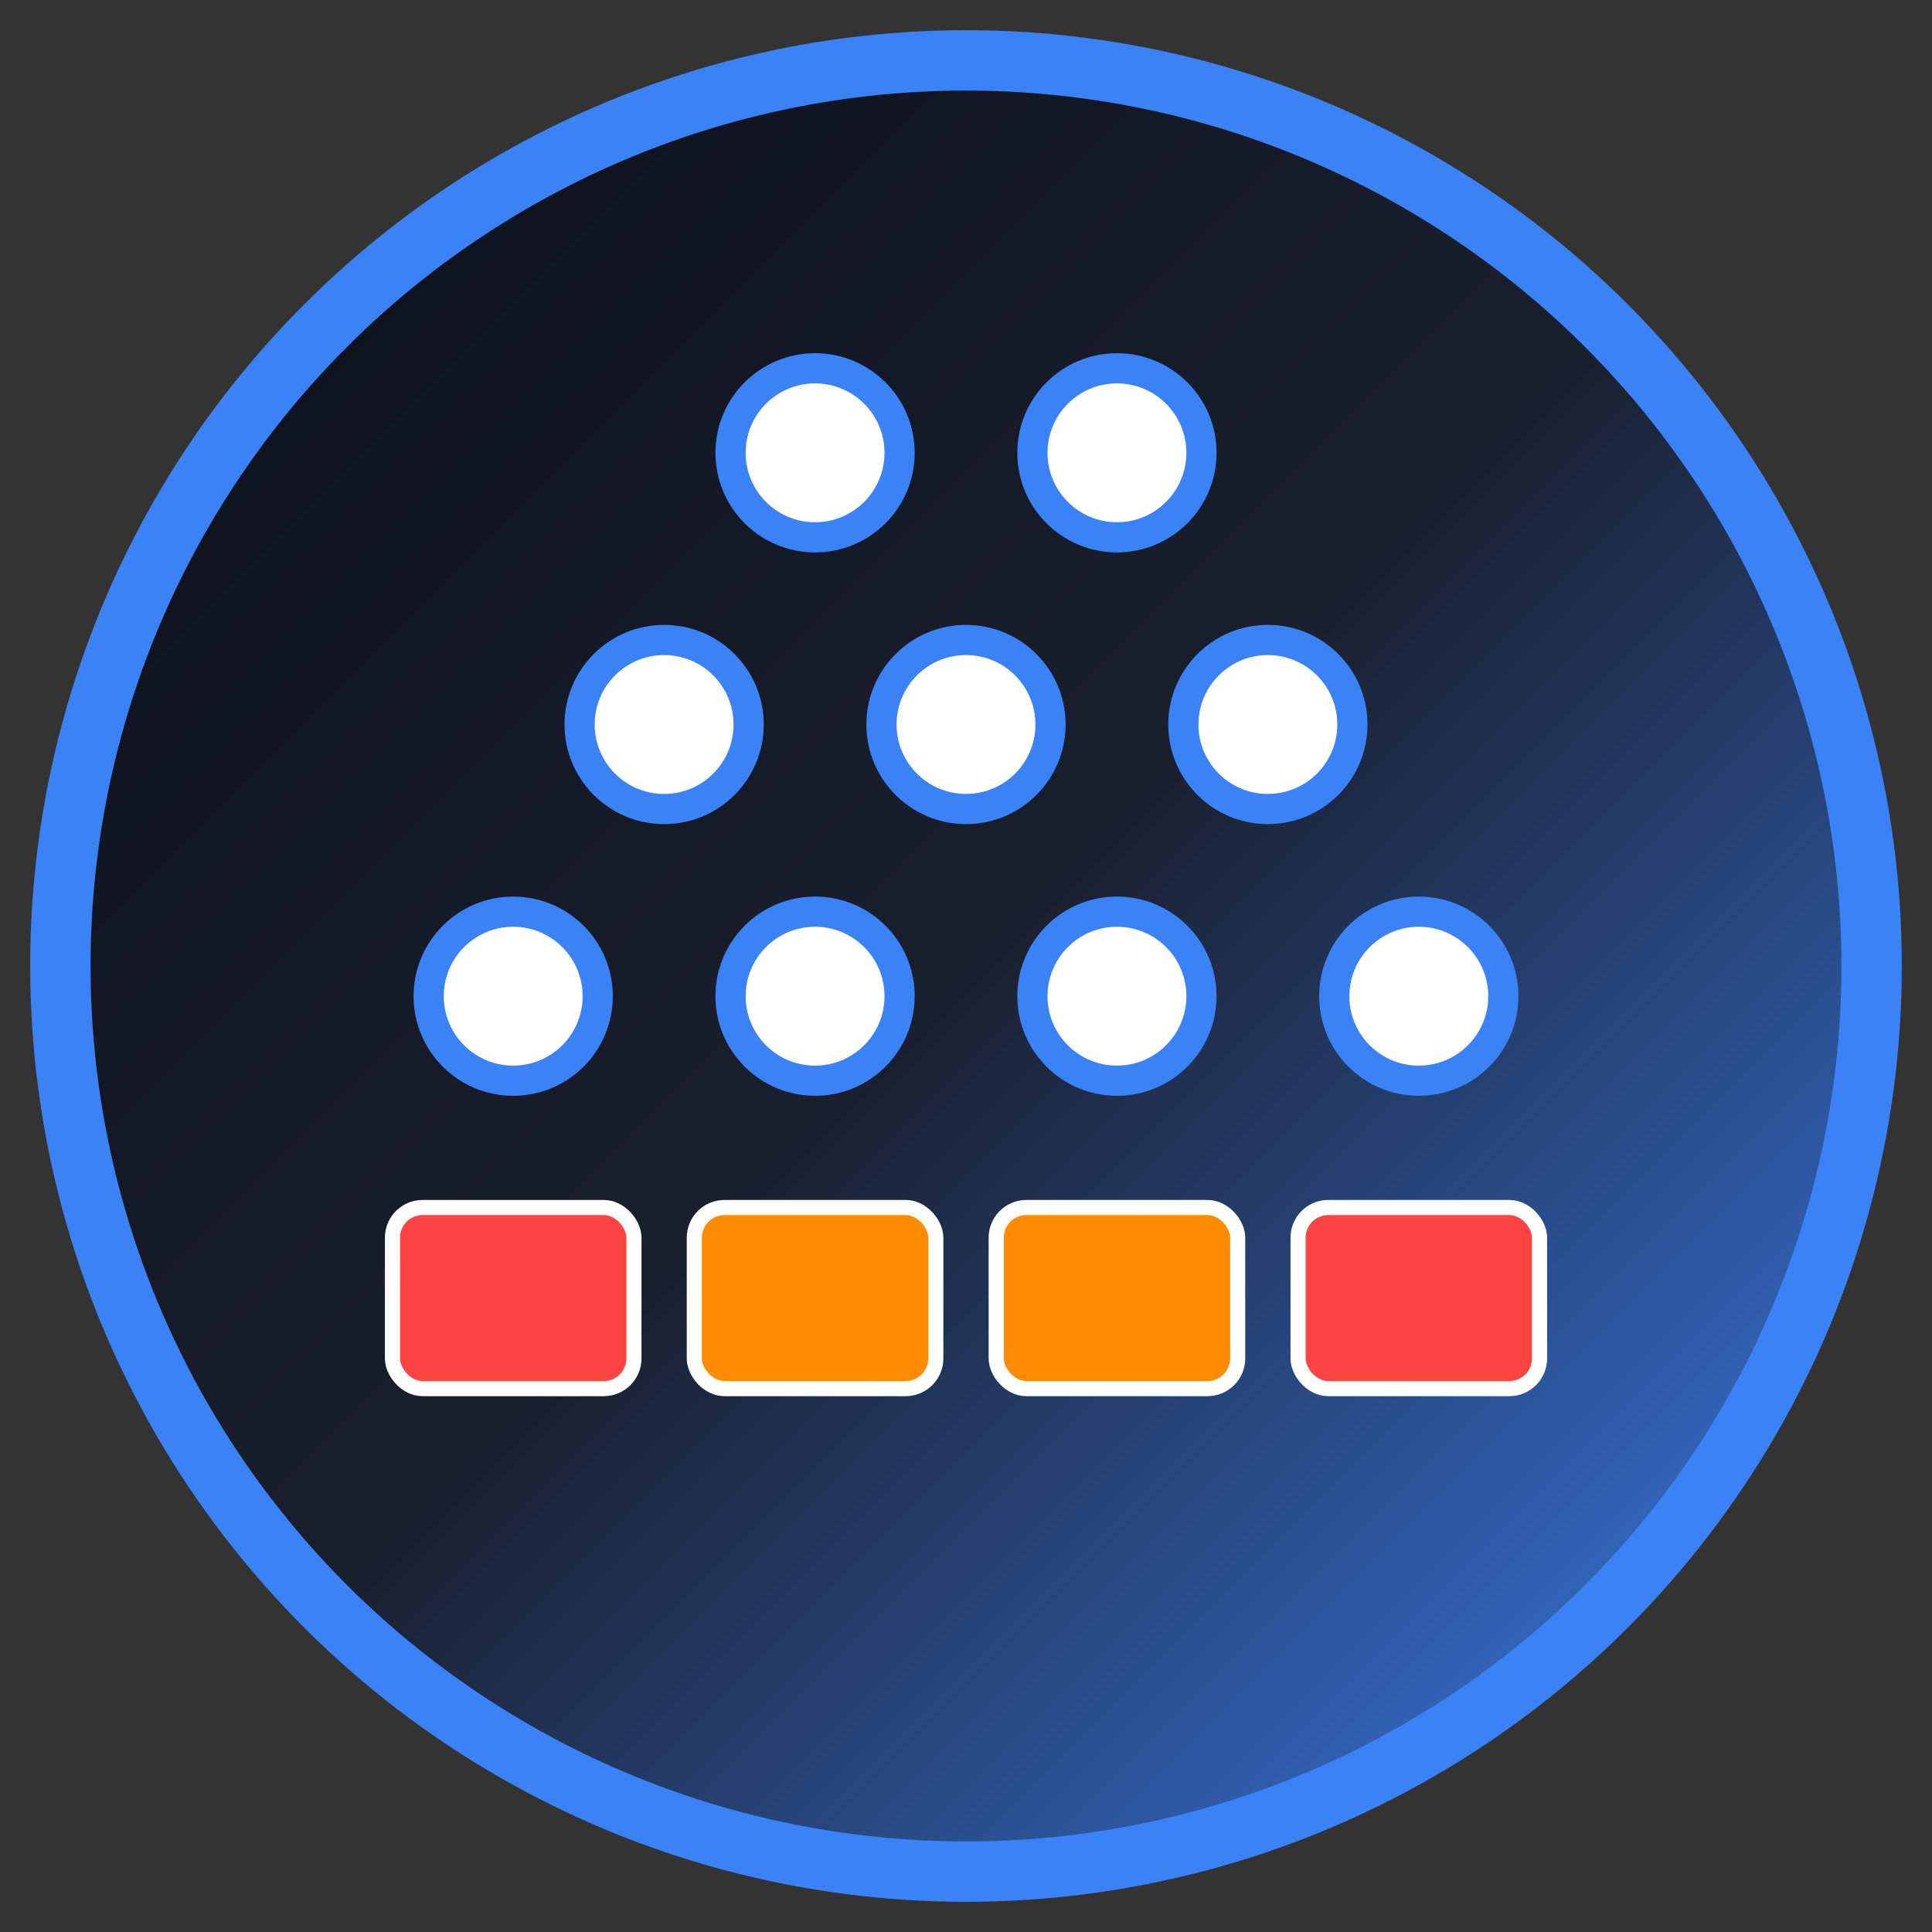 <svg width="64" height="64" viewBox="0 0 64 64" xmlns="http://www.w3.org/2000/svg">
  <rect x="0" y="0" width="64" height="64" fill="#333333" stroke="none"/>
  <!-- Background Circle -->
  <circle cx="32" cy="32" r="30" fill="url(#gradient1)" stroke="#3B82F6" stroke-width="2"/>
  
  <!-- Gradient Definitions -->
  <defs>
    <linearGradient id="gradient1" x1="0%" y1="0%" x2="100%" y2="100%">
      <stop offset="0%" style="stop-color:#0A0E1A;stop-opacity:1" />
      <stop offset="50%" style="stop-color:#1A1F2E;stop-opacity:1" />
      <stop offset="100%" style="stop-color:#3B82F6;stop-opacity:1" />
    </linearGradient>
  </defs>
  
  <!-- Plinko Peg Structure (perfect equal spacing = 10px) -->
  <!-- Top Layer: 2 pegs -->
  <circle cx="27" cy="15" r="2.8" fill="#FFFFFF" stroke="#3B82F6" stroke-width="1"/>
  <circle cx="37" cy="15" r="2.8" fill="#FFFFFF" stroke="#3B82F6" stroke-width="1"/>
  
  <!-- Middle Layer: 3 pegs (offset by 5px) -->
  <circle cx="22" cy="24" r="2.8" fill="#FFFFFF" stroke="#3B82F6" stroke-width="1"/>
  <circle cx="32" cy="24" r="2.8" fill="#FFFFFF" stroke="#3B82F6" stroke-width="1"/>
  <circle cx="42" cy="24" r="2.8" fill="#FFFFFF" stroke="#3B82F6" stroke-width="1"/>
  
  <!-- Bottom Layer: 4 pegs (same spacing as top) -->
  <circle cx="17" cy="33" r="2.8" fill="#FFFFFF" stroke="#3B82F6" stroke-width="1"/>
  <circle cx="27" cy="33" r="2.8" fill="#FFFFFF" stroke="#3B82F6" stroke-width="1"/>
  <circle cx="37" cy="33" r="2.8" fill="#FFFFFF" stroke="#3B82F6" stroke-width="1"/>
  <circle cx="47" cy="33" r="2.8" fill="#FFFFFF" stroke="#3B82F6" stroke-width="1"/>
  
  <!-- Score Slots at bottom (aligned with peg spacing) -->
  <rect x="13" y="40" width="8" height="6" fill="#FF4444" stroke="#FFFFFF" stroke-width="0.5" rx="1"/>
  <rect x="23" y="40" width="8" height="6" fill="#FF8C00" stroke="#FFFFFF" stroke-width="0.5" rx="1"/>
  <rect x="33" y="40" width="8" height="6" fill="#FF8C00" stroke="#FFFFFF" stroke-width="0.5" rx="1"/>
  <rect x="43" y="40" width="8" height="6" fill="#FF4444" stroke="#FFFFFF" stroke-width="0.5" rx="1"/>
  
</svg>